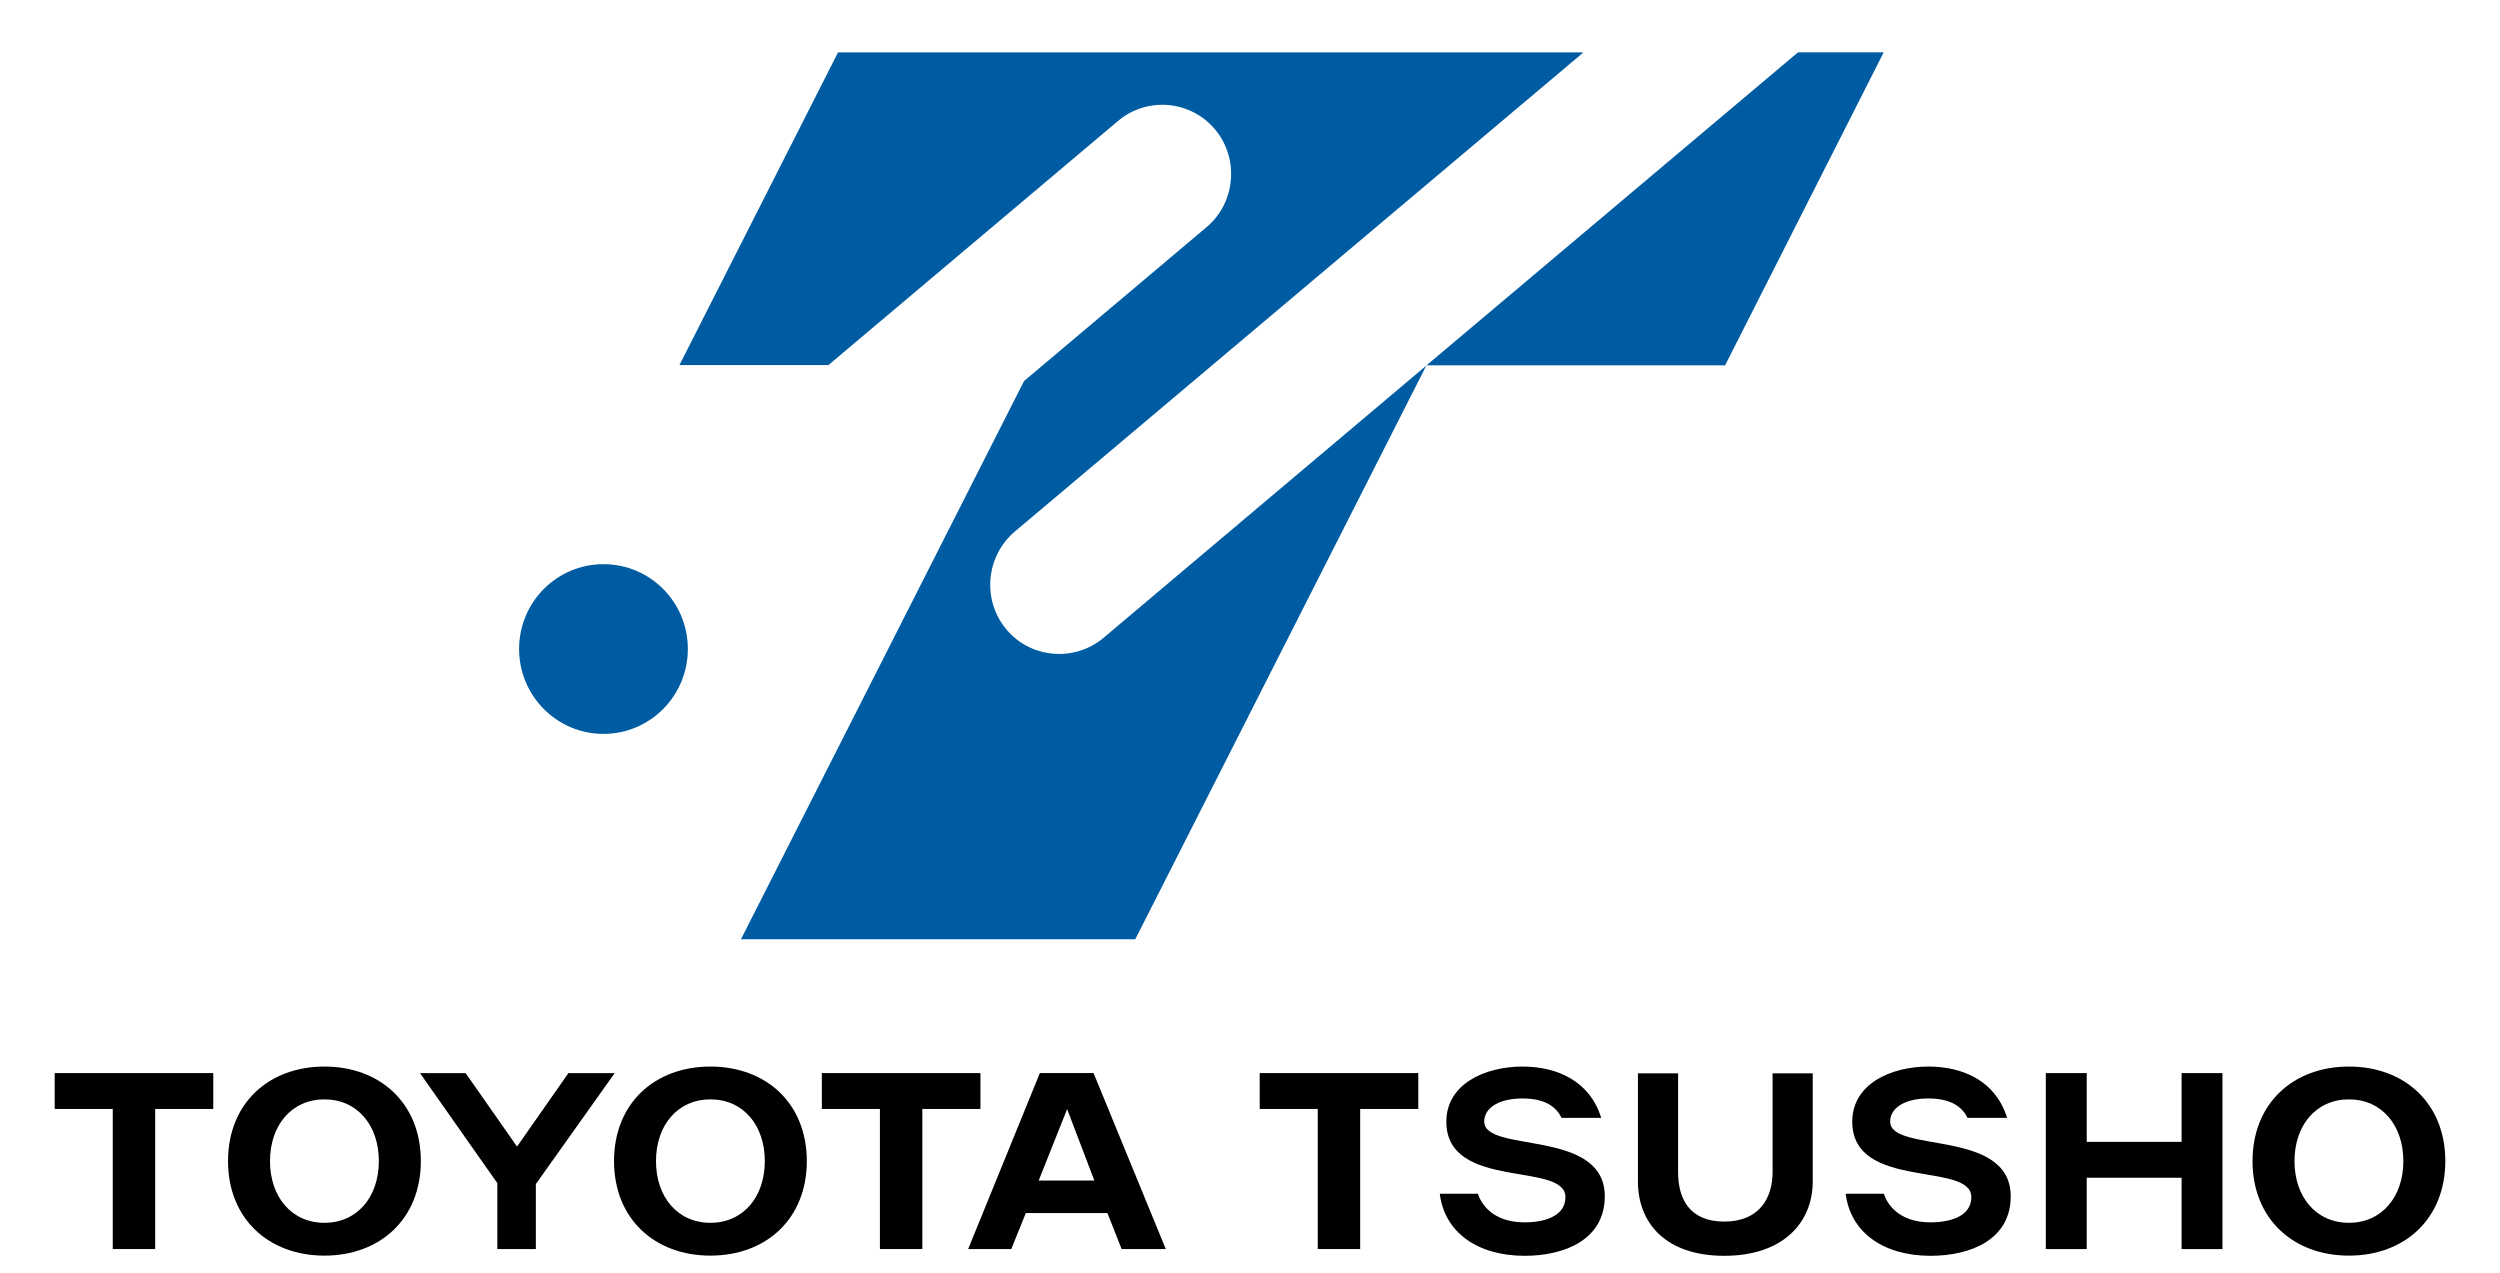 <?xml version="1.0" encoding="UTF-8"?>
<svg xmlns="http://www.w3.org/2000/svg" xmlns:xlink="http://www.w3.org/1999/xlink" width="218" height="111" xml:space="preserve" overflow="hidden">
  <defs>
    <clipPath id="clip0">
      <rect x="738" y="378" width="218" height="111"></rect>
    </clipPath>
  </defs>
  <g clip-path="url(#clip0)" transform="translate(-738 -378)">
    <path d="M9.832 161.56 4.769 161.56 4.769 158.448 18.598 158.448 18.598 161.56 13.532 161.56 13.532 173.716 9.832 173.716 9.832 161.56Z" transform="matrix(1 0 0 1.005 738 312.333)"></path>
    <path d="M76.728 161.56 71.665 161.56 71.665 158.448 85.494 158.448 85.494 161.56 80.428 161.56 80.428 173.716 76.728 173.716 76.728 161.56Z" transform="matrix(1 0 0 1.005 738 312.333)"></path>
    <path d="M28.291 171.438C31.16 171.438 33.035 169.184 33.035 166.083 33.035 162.982 31.16 160.729 28.291 160.729 25.422 160.729 23.544 162.982 23.544 166.083 23.544 169.184 25.419 171.438 28.291 171.438M28.291 157.881C33.152 157.881 36.698 161.077 36.698 166.083 36.698 171.089 33.152 174.286 28.291 174.286 23.43 174.286 19.884 171.089 19.884 166.083 19.884 161.077 23.427 157.881 28.291 157.881" transform="matrix(1 0 0 1.005 738 312.333)"></path>
    <path d="M61.947 171.438C64.817 171.438 66.692 169.184 66.692 166.083 66.692 162.982 64.817 160.729 61.947 160.729 59.078 160.729 57.203 162.982 57.203 166.083 57.2 169.184 59.078 171.438 61.947 171.438M61.947 157.881C66.811 157.881 70.354 161.077 70.354 166.083 70.354 171.089 66.811 174.286 61.947 174.286 57.086 174.286 53.544 171.089 53.544 166.083 53.541 161.077 57.083 157.881 61.947 157.881" transform="matrix(1 0 0 1.005 738 312.333)"></path>
    <path d="M53.601 158.451 49.565 158.451 45.085 164.824 40.602 158.451 36.624 158.451 43.366 167.994 43.366 173.719 46.726 173.719 46.726 168.075 53.601 158.451Z" transform="matrix(1 0 0 1.005 738 312.333)"></path>
    <path d="M95.427 167.77 93.053 161.573 90.574 167.77 95.427 167.77ZM95.359 158.448 101.656 173.716 97.806 173.716 96.569 170.596 89.451 170.596 88.184 173.716 84.423 173.716 90.674 158.448 95.359 158.448Z" transform="matrix(1 0 0 1.005 738 312.333)"></path>
    <path d="M150.355 174.302C145.237 174.302 142.828 171.454 142.828 167.852L142.828 158.47 146.33 158.47 146.33 167.045C146.33 169.28 147.264 171.332 150.355 171.332 153.42 171.332 154.57 169.28 154.57 167.045L154.57 158.47 158.069 158.47 158.069 167.852C158.069 171.454 155.45 174.302 150.355 174.302" transform="matrix(1 0 0 1.005 738 312.333)"></path>
    <path d="M114.908 161.56 109.845 161.56 109.845 158.448 123.674 158.448 123.674 161.56 118.608 161.56 118.608 173.716 114.908 173.716 114.908 161.56Z" transform="matrix(1 0 0 1.005 738 312.333)"></path>
    <path d="M204.827 171.438C207.694 171.438 209.572 169.184 209.572 166.083 209.572 162.982 207.694 160.729 204.827 160.729 201.955 160.729 200.08 162.982 200.08 166.083 200.08 169.184 201.955 171.438 204.827 171.438M204.827 157.881C209.689 157.881 213.231 161.077 213.231 166.083 213.231 171.089 209.689 174.286 204.827 174.286 199.963 174.286 196.421 171.089 196.421 166.083 196.421 161.077 199.963 157.881 204.827 157.881" transform="matrix(1 0 0 1.005 738 312.333)"></path>
    <path d="M178.395 158.451 181.962 158.451 181.962 164.416 190.235 164.416 190.235 158.451 193.799 158.451 193.799 173.719 190.235 173.719 190.235 167.528 181.962 167.528 181.962 173.719 178.395 173.719 178.395 158.451Z" transform="matrix(1 0 0 1.005 738 312.333)"></path>
    <path d="M126.121 162.661C126.121 159.404 129.465 157.881 132.765 157.881 135.798 157.881 138.648 159.154 139.624 162.336L136.166 162.336C135.732 161.426 134.787 160.65 132.765 160.65 130.637 160.65 129.424 161.508 129.424 162.65 129.424 165.44 139.937 163.217 139.937 169.138 139.937 172.909 136.419 174.302 132.955 174.302 128.803 174.302 125.955 172.242 125.549 168.915L128.871 168.915C129.13 169.71 130.083 171.4 132.955 171.4 134.386 171.4 136.506 171.007 136.506 169.206 136.506 166.091 126.121 168.669 126.121 162.661" transform="matrix(1 0 0 1.005 738 312.333)"></path>
    <path d="M161.516 162.661C161.516 159.404 164.86 157.881 168.16 157.881 171.193 157.881 174.043 159.154 175.019 162.336L171.563 162.336C171.133 161.426 170.182 160.65 168.16 160.65 166.032 160.65 164.822 161.508 164.822 162.65 164.822 165.44 175.335 163.217 175.335 169.138 175.335 172.909 171.819 174.302 168.35 174.302 164.2 174.302 161.353 172.242 160.944 168.915L164.268 168.915C164.525 169.71 165.481 171.4 168.35 171.4 169.781 171.4 171.901 171.007 171.901 169.206 171.898 166.091 161.516 168.669 161.516 162.661" transform="matrix(1 0 0 1.005 738 312.333)"></path>
    <path d="M167.018 43.698C162.95 43.698 159.655 47.006 159.655 51.056 159.655 55.135 162.952 58.424 167.018 58.424 171.086 58.424 174.375 55.132 174.375 51.056 174.378 47.004 171.086 43.698 167.018 43.698" fill="#005CA2" transform="matrix(1 0 0 1.005 738 312.333)"></path>
    <path d="M52.623 114.292C48.554 114.292 45.265 117.578 45.265 121.655 45.265 125.712 48.557 129.018 52.623 129.018 56.691 129.018 59.98 125.712 59.98 121.655 59.983 117.576 56.691 114.292 52.623 114.292" fill="#005CA2" transform="matrix(1 0 0 1.005 738 312.333)"></path>
    <path d="M150.428 97.04 164.258 69.883 156.783 69.883 124.391 97.04 150.428 97.04Z" fill="#005CA2" transform="matrix(1 0 0 1.005 738 312.333)"></path>
    <path d="M87.751 119.944C85.617 117.404 85.966 113.6 88.478 111.472L138.076 69.888 73.076 69.888 59.247 97.018 72.237 97.018 97.487 75.84C100.018 73.706 103.825 74.033 105.964 76.583 108.071 79.104 107.749 82.922 105.22 85.042L89.298 98.4 64.612 146.834 98.996 146.834 124.374 97.062 96.22 120.688C93.688 122.794 89.876 122.483 87.751 119.944" fill="#005CA2" transform="matrix(1 0 0 1.005 738 312.333)"></path>
  </g>
</svg>

